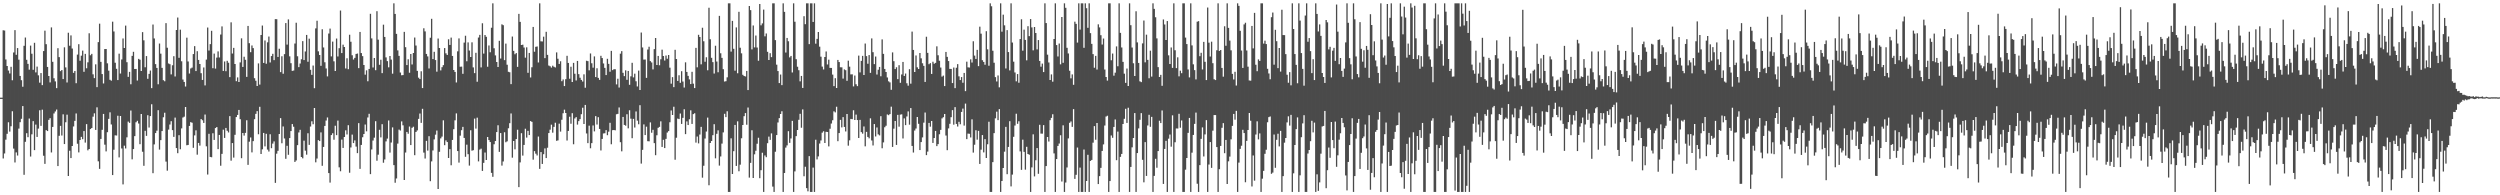 <?xml version="1.0" encoding="UTF-8"?>
<svg xmlns="http://www.w3.org/2000/svg" width="1920" height="150">
  <path d="M0 75.000h1v1.000H0zM1 75.000h1v1.000H1zM2 23.236h1v98.446H2zM3 23.472h1v94.387H3zM4 45.657h1v61.585H4zM5 50.685h1v52.060H5zM6 54.150h1v39.756H6zM7 56.432h1v44.616H7zM8 51.297h1v45.664H8zM9 61.644h1v23.792H9zM10 40.287h1v73.837H10zM11 23.143h1v101.635H11zM12 42.088h1v74.931H12zM13 36.930h1v82.517H13zM14 45.827h1v52.914H14zM15 58.336h1v35.489H15zM16 61.589h1v29.655H16zM17 66.599h1v14.837H17zM18 35.180h1v99.042H18zM19 28.850h1v80.036H19zM20 45.945h1v56.347H20zM21 49.033h1v56.312H21zM22 53.486h1v37.573H22zM23 35.016h1v85.214H23zM24 41.282h1v61.860H24zM25 53.621h1v39.420H25zM26 32.868h1v82.422H26zM27 55.612h1v40.090H27zM28 51.153h1v54.034H28zM29 57.876h1v40.886H29zM30 63.467h1v21.205H30zM31 56.094h1v40.594H31zM32 65.390h1v18.851H32zM33 39.196h1v80.407H33zM34 23.564h1v102.262H34zM35 33.948h1v66.008H35zM36 51.402h1v49.237H36zM37 58.363h1v33.674H37zM38 63.263h1v27.538H38zM39 21.056h1v96.031H39zM40 47.450h1v50.041H40zM41 60.132h1v27.001H41zM42 62.509h1v23.081H42zM43 67.707h1v16.432H43zM44 37.006h1v90.548H44zM45 43.891h1v60.392H45zM46 54.651h1v41.992H46zM47 53.742h1v50.321H47zM48 60.731h1v27.054H48zM49 36.335h1v74.322H49zM50 51.754h1v42.166H50zM51 63.355h1v24.715H51zM52 25.135h1v110.031H52zM53 35.147h1v80.632H53zM54 27.192h1v94.181H54zM55 37.253h1v74.887H55zM56 55.983h1v41.152H56zM57 54.542h1v38.284H57zM58 63.917h1v23.217H58zM59 41.914h1v68.457H59zM60 33.946h1v83.110H60zM61 46.652h1v60.847H61zM62 42.749h1v62.370H62zM63 38.863h1v68.061H63zM64 55.159h1v45.494H64zM65 41.348h1v68.146H65zM66 52.407h1v42.950H66zM67 47.848h1v67.613H67zM68 25.540h1v88.910H68zM69 42.427h1v56.713H69zM70 41.362h1v56.954H70zM71 57.085h1v32.499H71zM72 60.007h1v27.054H72zM73 49.419h1v50.346H73zM74 66.904h1v15.538H74zM75 32.376h1v91.541H75zM76 18.193h1v111.513H76zM77 47.514h1v59.206H77zM78 56.885h1v42.795H78zM79 64.123h1v23.401H79zM80 37.675h1v73.414H80zM81 37.611h1v78.648H81zM82 48.634h1v52.896H82zM83 54.276h1v37.020H83zM84 61.287h1v24.995H84zM85 61.937h1v33.647H85zM86 16.637h1v117.837H86zM87 24.141h1v90.875H87zM88 48.163h1v55.765H88zM89 52.855h1v51.222H89zM90 61.488h1v27.388H90zM91 41.205h1v79.680H91zM92 56.484h1v32.611H92zM93 45.694h1v68.305H93zM94 29.548h1v112.063H94zM95 36.888h1v74.981H95zM96 19.684h1v94.345H96zM97 47.748h1v57.714H97zM98 59.056h1v34.314H98zM99 55.199h1v39.148H99zM100 64.730h1v20.133H100zM101 42.884h1v79.472H101zM102 39.807h1v74.658H102zM103 52.992h1v51.564H103zM104 52.932h1v40.965H104zM105 61.823h1v30.945H105zM106 45.211h1v49.687H106zM107 45.899h1v64.868H107zM108 54.505h1v33.067H108zM109 24.695h1v91.836H109zM110 30.974h1v96.346H110zM111 51.636h1v48.822H111zM112 43.051h1v61.311H112zM113 60.496h1v28.003H113zM114 56.731h1v41.203H114zM115 54.159h1v34.992H115zM116 67.703h1v12.387H116zM117 18.830h1v114.162H117zM118 29.534h1v81.354H118zM119 49.259h1v52.953H119zM120 52.193h1v48.170H120zM121 64.710h1v19.906H121zM122 33.437h1v81.441H122zM123 41.216h1v66.388H123zM124 52.140h1v48.512H124zM125 61.588h1v28.496H125zM126 62.432h1v24.129H126zM127 17.743h1v106.354H127zM128 36.670h1v94.426H128zM129 48.724h1v50.824H129zM130 49.281h1v46.386H130zM131 57.121h1v35.950H131zM132 50.132h1v49.829H132zM133 43.163h1v61.954H133zM134 58.721h1v31.607H134zM135 23.052h1v90.684H135zM136 13.488h1v104.166H136zM137 44.406h1v59.419H137zM138 22.770h1v91.844H138zM139 47.039h1v51.577H139zM140 61.070h1v29.202H140zM141 62.902h1v26.690H141zM142 66.445h1v15.717H142zM143 28.909h1v82.656H143zM144 47.226h1v64.094H144zM145 56.492h1v40.217H145zM146 52.558h1v41.252H146zM147 51.923h1v42.339H147zM148 41.530h1v72.004H148zM149 35.449h1v68.525H149zM150 54.592h1v45.529H150zM151 39.322h1v79.487H151zM152 46.006h1v63.791H152zM153 49.144h1v62.691H153zM154 56.203h1v35.265H154zM155 61.411h1v30.934H155zM156 51.829h1v42.607H156zM157 65.608h1v22.367H157zM158 45.785h1v66.606H158zM159 21.170h1v112.888H159zM160 38.803h1v63.938H160zM161 33.893h1v86.629H161zM162 23.663h1v97.108H162zM163 52.369h1v49.955H163zM164 41.183h1v66.280H164zM165 52.708h1v45.652H165zM166 44.222h1v53.372H166zM167 39.475h1v75.054H167zM168 44.140h1v59.493H168zM169 26.512h1v100.786H169zM170 20.278h1v97.889H170zM171 54.485h1v45.107H171zM172 47.222h1v58.729H172zM173 54.668h1v43.591H173zM174 46.713h1v53.754H174zM175 48.195h1v53.514H175zM176 59.252h1v29.930H176zM177 17.146h1v106.239H177zM178 41.134h1v68.755H178zM179 36.763h1v84.271H179zM180 49.143h1v54.366H180zM181 62.336h1v27.563H181zM182 59.419h1v28.850H182zM183 62.978h1v21.435H183zM184 47.930h1v43.607H184zM185 29.455h1v92.023H185zM186 51.385h1v50.751H186zM187 43.570h1v60.568H187zM188 45.933h1v56.108H188zM189 59.055h1v33.299H189zM190 19.938h1v106.689H190zM191 33.200h1v75.608H191zM192 40.066h1v65.504H192zM193 34.925h1v82.136H193zM194 36.947h1v71.418H194zM195 60.065h1v31.457H195zM196 61.996h1v25.431H196zM197 66.064h1v19.298H197zM198 48.672h1v54.466H198zM199 64.964h1v17.073H199zM200 26.889h1v91.399H200zM201 19.596h1v95.110H201zM202 48.346h1v53.737H202zM203 31.078h1v81.363H203zM204 48.941h1v53.828H204zM205 32.511h1v82.367H205zM206 28.072h1v88.302H206zM207 47.988h1v55.118H207zM208 43.074h1v70.758H208zM209 41.328h1v68.974H209zM210 46.184h1v62.431H210zM211 14.717h1v125.713H211zM212 14.730h1v103.305H212zM213 43.700h1v72.132H213zM214 37.428h1v65.502H214zM215 55.397h1v35.307H215zM216 43.218h1v66.816H216zM217 56.606h1v40.528H217zM218 41.554h1v64.803H218zM219 17.720h1v104.222H219zM220 34.250h1v77.705H220zM221 14.895h1v103.984H221zM222 43.250h1v62.779H222zM223 48.533h1v52.138H223zM224 54.404h1v40.889H224zM225 54.158h1v43.189H225zM226 33.409h1v90.965H226zM227 17.481h1v105.750H227zM228 43.222h1v68.230H228zM229 51.540h1v50.174H229zM230 48.820h1v50.845H230zM231 45.518h1v75.056H231zM232 31.611h1v89.981H232zM233 46.140h1v61.897H233zM234 39.522h1v76.214H234zM235 26.805h1v92.003H235zM236 47.424h1v54.930H236zM237 29.703h1v81.542H237zM238 53.616h1v43.585H238zM239 57.514h1v35.644H239zM240 50.347h1v45.111H240zM241 67.745h1v15.203H241zM242 21.832h1v102.843H242zM243 15.917h1v105.810H243zM244 39.402h1v68.238H244zM245 42.265h1v66.075H245zM246 50.551h1v51.152H246zM247 22.489h1v104.850H247zM248 36.441h1v76.398H248zM249 47.841h1v48.872H249zM250 52.566h1v40.008H250zM251 58.695h1v31.512H251zM252 25.745h1v107.163H252zM253 21.958h1v118.277H253zM254 43.306h1v60.431H254zM255 31.948h1v70.380H255zM256 47.081h1v60.250H256zM257 54.529h1v42.039H257zM258 29.592h1v74.201H258zM259 43.390h1v49.255H259zM260 36.995h1v91.501H260zM261 8.094h1v123.414H261zM262 40.769h1v66.469H262zM263 34.282h1v79.349H263zM264 36.115h1v69.123H264zM265 52.571h1v47.531H265zM266 44.765h1v58.509H266zM267 53.136h1v43.033H267zM268 26.690h1v105.979H268zM269 32.073h1v81.167H269zM270 42.460h1v60.914H270zM271 45.730h1v64.152H271zM272 44.437h1v63.405H272zM273 41.435h1v71.137H273zM274 41.137h1v76.458H274zM275 52.347h1v42.201H275zM276 24.505h1v105.164H276zM277 40.731h1v70.593H277zM278 43.116h1v62.308H278zM279 49.923h1v52.966H279zM280 57.362h1v38.295H280zM281 54.037h1v46.832H281zM282 62.434h1v27.788H282zM283 52.928h1v34.483H283zM284 10.618h1v123.108H284zM285 29.515h1v85.255H285zM286 51.803h1v56.137H286zM287 44.552h1v61.180H287zM288 53.889h1v39.191H288zM289 8.605h1v114.831H289zM290 30.467h1v88.340H290zM291 49.779h1v49.905H291zM292 45.866h1v59.659H292zM293 56.166h1v39.232H293zM294 18.928h1v106.036H294zM295 28.360h1v94.099H295zM296 44.088h1v64.519H296zM297 46.963h1v59.467H297zM298 51.714h1v40.784H298zM299 42.984h1v74.230H299zM300 45.786h1v63.699H300zM301 56.576h1v41.272H301zM302 2.579h1v124.231H302zM303 10.716h1v129.620H303zM304 26.030h1v111.020H304zM305 38.712h1v71.564H305zM306 42.902h1v56.625H306zM307 55.727h1v44.512H307zM308 57.806h1v35.429H308zM309 57.637h1v38.640H309zM310 24.454h1v113.801H310zM311 36.270h1v80.896H311zM312 49.954h1v51.365H312zM313 45.505h1v57.221H313zM314 55.835h1v41.326H314zM315 41.453h1v69.935H315zM316 49.512h1v48.626H316zM317 40.727h1v56.614H317zM318 28.803h1v90.386H318zM319 34.956h1v66.351H319zM320 54.451h1v45.690H320zM321 59.633h1v31.660H321zM322 60.739h1v26.470H322zM323 54.720h1v39.622H323zM324 67.611h1v15.957H324zM325 21.713h1v95.467H325zM326 24.130h1v97.608H326zM327 41.402h1v66.795H327zM328 43.303h1v72.354H328zM329 52.563h1v52.056H329zM330 28.981h1v110.188H330zM331 14.440h1v109.497H331zM332 45.381h1v70.167H332zM333 39.758h1v67.307H333zM334 46.147h1v57.269H334zM335 55.032h1v45.218H335zM336 29.590h1v115.567H336zM337 36.857h1v79.712H337zM338 54.065h1v52.206H338zM339 51.624h1v53.279H339zM340 50.002h1v42.392H340zM341 36.895h1v74.613H341zM342 40.969h1v66.849H342zM343 42.198h1v66.929H343zM344 30.144h1v91.216H344zM345 34.533h1v80.008H345zM346 28.896h1v98.038H346zM347 42.961h1v64.528H347zM348 53.761h1v45.460H348zM349 55.236h1v37.178H349zM350 63.341h1v23.763H350zM351 39.417h1v76.578H351zM352 29.499h1v95.390H352zM353 51.231h1v52.966H353zM354 51.146h1v48.824H354zM355 56.691h1v40.732H355zM356 32.701h1v73.232H356zM357 27.429h1v92.996H357zM358 47.042h1v64.066H358zM359 32.575h1v85.850H359zM360 38.823h1v88.353H360zM361 43.797h1v56.264H361zM362 32.496h1v83.211H362zM363 51.762h1v63.599H363zM364 56.168h1v34.916H364zM365 40.542h1v58.223H365zM366 62.793h1v27.584H366zM367 28.818h1v95.137H367zM368 26.777h1v88.139H368zM369 51.784h1v62.406H369zM370 17.853h1v113.422H370zM371 41.166h1v83.901H371zM372 26.859h1v90.302H372zM373 28.255h1v94.623H373zM374 51.263h1v53.973H374zM375 34.910h1v72.651H375zM376 40.144h1v68.970H376zM377 21.303h1v111.481H377zM378 2.579h1v133.223H378zM379 37.087h1v73.705H379zM380 42.546h1v65.745H380zM381 47.640h1v53.802H381zM382 51.479h1v44.713H382zM383 31.334h1v85.300H383zM384 44.958h1v57.253H384zM385 18.675h1v108.489H385zM386 19.347h1v104.672H386zM387 46.166h1v55.398H387zM388 33.465h1v75.790H388zM389 49.732h1v58.827H389zM390 55.121h1v43.394H390zM391 55.489h1v39.113H391zM392 64.605h1v22.551H392zM393 28.062h1v93.017H393zM394 39.087h1v69.186H394zM395 41.693h1v73.013H395zM396 40.772h1v66.020H396zM397 51.374h1v48.281H397zM398 10.659h1v133.056H398zM399 16.770h1v107.931H399zM400 34.549h1v67.742H400zM401 34.328h1v85.151H401zM402 36.519h1v74.798H402zM403 44.285h1v54.604H403zM404 36.375h1v69.310H404zM405 55.929h1v44.581H405zM406 40.674h1v63.039H406zM407 59.471h1v33.532H407zM408 51.639h1v41.959H408zM409 20.694h1v101.916H409zM410 39.753h1v76.332H410zM411 35.930h1v82.080H411zM412 35.669h1v83.753H412zM413 47.976h1v56.873H413zM414 2.579h1v127.102H414zM415 31.767h1v85.004H415zM416 31.854h1v94.069H416zM417 28.162h1v90.250H417zM418 44.644h1v69.347H418zM419 24.406h1v96.987H419zM420 42.135h1v71.330H420zM421 50.337h1v51.865H421zM422 50.916h1v48.676H422zM423 51.935h1v43.816H423zM424 50.453h1v51.423H424zM425 51.293h1v46.147H425zM426 51.818h1v42.435H426zM427 40.224h1v67.930H427zM428 45.131h1v62.690H428zM429 49.076h1v45.897H429zM430 47.069h1v54.017H430zM431 62.385h1v29.561H431zM432 61.041h1v25.923H432zM433 66.119h1v18.130H433zM434 60.849h1v25.932H434zM435 42.855h1v65.053H435zM436 48.310h1v52.232H436zM437 60.490h1v29.185H437zM438 51.234h1v43.815H438zM439 62.980h1v23.950H439zM440 48.284h1v62.500H440zM441 56.630h1v34.376H441zM442 61.810h1v28.172H442zM443 46.822h1v48.851H443zM444 56.948h1v36.075H444zM445 59.678h1v31.792H445zM446 61.409h1v26.278H446zM447 62.595h1v20.136H447zM448 57.081h1v38.153H448zM449 67.382h1v13.196H449zM450 46.634h1v55.881H450zM451 46.963h1v62.944H451zM452 54.029h1v42.505H452zM453 41.077h1v72.810H453zM454 48.569h1v61.366H454zM455 51.993h1v44.353H455zM456 43.318h1v57.607H456zM457 59.163h1v30.041H457zM458 52.446h1v43.213H458zM459 59.810h1v30.193H459zM460 61.358h1v37.639H460zM461 42.851h1v72.712H461zM462 44.619h1v62.077H462zM463 48.736h1v53.779H463zM464 52.105h1v50.258H464zM465 57.652h1v42.315H465zM466 45.141h1v58.675H466zM467 49.068h1v52.029H467zM468 55.073h1v39.230H468zM469 39.072h1v71.744H469zM470 53.860h1v46.157H470zM471 53.123h1v46.719H471zM472 53.211h1v46.860H472zM473 64.829h1v22.927H473zM474 60.473h1v26.955H474zM475 67.243h1v15.312H475zM476 41.230h1v67.991H476zM477 39.278h1v76.968H477zM478 55.931h1v33.885H478zM479 58.494h1v37.456H479zM480 54.036h1v42.452H480zM481 61.267h1v26.514H481zM482 54.488h1v44.089H482zM483 65.106h1v19.574H483zM484 58.619h1v32.526H484zM485 48.226h1v57.900H485zM486 59.452h1v31.863H486zM487 56.594h1v41.356H487zM488 62.405h1v23.184H488zM489 66.394h1v26.299H489zM490 54.245h1v41.169H490zM491 69.138h1v11.634H491zM492 24.991h1v100.672H492zM493 36.445h1v78.628H493zM494 45.797h1v49.733H494zM495 45.710h1v58.024H495zM496 59.786h1v37.497H496zM497 38.068h1v70.384H497zM498 35.889h1v72.670H498zM499 46.927h1v47.072H499zM500 47.993h1v53.936H500zM501 53.322h1v46.360H501zM502 37.734h1v72.176H502zM503 29.192h1v89.999H503zM504 49.924h1v53.963H504zM505 42.944h1v55.214H505zM506 50.132h1v47.283H506zM507 45.499h1v47.679H507zM508 38.123h1v74.740H508zM509 43.013h1v64.370H509zM510 46.493h1v67.221H510zM511 42.649h1v64.021H511zM512 45.093h1v56.710H512zM513 42.247h1v58.488H513zM514 51.944h1v41.933H514zM515 64.279h1v20.583H515zM516 59.223h1v29.073H516zM517 66.896h1v15.090H517zM518 38.261h1v84.424H518zM519 45.296h1v60.477H519zM520 62.145h1v28.949H520zM521 57.824h1v33.626H521zM522 63.571h1v23.635H522zM523 54.663h1v40.507H523zM524 62.624h1v27.915H524zM525 67.228h1v16.671H525zM526 47.879h1v55.116H526zM527 55.270h1v37.965H527zM528 58.268h1v37.757H528zM529 60.993h1v30.583H529zM530 64.574h1v20.145H530zM531 55.143h1v40.029H531zM532 64.265h1v23.384H532zM533 67.623h1v19.357H533zM534 36.757h1v72.749H534zM535 51.733h1v53.147H535zM536 26.749h1v83.378H536zM537 28.394h1v74.918H537zM538 49.417h1v47.999H538zM539 21.313h1v115.132H539zM540 31.668h1v95.636H540zM541 47.405h1v58.989H541zM542 43.997h1v57.018H542zM543 53.948h1v36.388H543zM544 5.915h1v136.368H544zM545 30.134h1v79.688H545zM546 44.396h1v63.901H546zM547 47.729h1v56.084H547zM548 56.495h1v38.907H548zM549 35.125h1v86.472H549zM550 47.262h1v55.485H550zM551 55.523h1v44.553H551zM552 12.179h1v114.995H552zM553 40.915h1v79.264H553zM554 44.422h1v65.849H554zM555 53.143h1v48.537H555zM556 62.604h1v24.804H556zM557 62.379h1v27.556H557zM558 59.383h1v26.056H558zM559 2.579h1v144.842H559zM560 2.579h1v144.842H560zM561 39.611h1v66.627H561zM562 16.041h1v117.580H562zM563 37.470h1v78.668H563zM564 54.281h1v41.661H564zM565 21.031h1v106.430H565zM566 56.256h1v36.909H566zM567 9.058h1v122.456H567zM568 36.642h1v89.840H568zM569 40.968h1v65.196H569zM570 57.424h1v38.573H570zM571 58.362h1v30.856H571zM572 58.726h1v28.086H572zM573 54.473h1v41.304H573zM574 69.175h1v13.397H574zM575 4.587h1v131.803H575zM576 7.803h1v117.275H576zM577 37.921h1v62.134H577zM578 19.542h1v117.162H578zM579 36.377h1v82.154H579zM580 27.282h1v88.506H580zM581 36.519h1v73.887H581zM582 46.639h1v59.125H582zM583 3.087h1v133.770H583zM584 19.462h1v111.261H584zM585 17.945h1v99.332H585zM586 7.373h1v140.048H586zM587 27.919h1v91.465H587zM588 25.714h1v95.017H588zM589 39.793h1v70.172H589zM590 46.104h1v58.810H590zM591 40.834h1v66.589H591zM592 43.862h1v58.604H592zM593 2.579h1v140.716H593zM594 2.579h1v144.842H594zM595 30.814h1v85.721H595zM596 49.657h1v54.073H596zM597 54.598h1v39.464H597zM598 63.798h1v26.930H598zM599 57.266h1v30.263H599zM600 65.366h1v20.089H600zM601 2.579h1v144.842H601zM602 9.091h1v123.775H602zM603 40.369h1v72.995H603zM604 29.124h1v82.545H604zM605 31.688h1v69.050H605zM606 44.083h1v65.653H606zM607 42.950h1v63.373H607zM608 55.628h1v37.175H608zM609 2.579h1v144.842H609zM610 16.675h1v114.964H610zM611 45.447h1v59.121H611zM612 51.262h1v48.591H612zM613 53.915h1v38.094H613zM614 62.474h1v24.930H614zM615 58.334h1v39.765H615zM616 67.553h1v16.488H616zM617 12.439h1v122.952H617zM618 18.608h1v109.434H618zM619 2.579h1v141.890H619zM620 2.579h1v144.388H620zM621 33.906h1v86.001H621zM622 2.579h1v144.842H622zM623 2.579h1v144.842H623zM624 16.869h1v111.844H624zM625 2.579h1v144.842H625zM626 33.550h1v73.776H626zM627 29.834h1v92.574H627zM628 24.597h1v95.511H628zM629 35.849h1v74.400H629zM630 43.532h1v64.358H630zM631 51.138h1v50.756H631zM632 53.349h1v47.442H632zM633 43.758h1v66.052H633zM634 39.533h1v61.692H634zM635 49.512h1v51.875H635zM636 45.839h1v66.602H636zM637 52.147h1v46.727H637zM638 52.171h1v42.708H638zM639 57.282h1v35.092H639zM640 66.133h1v19.355H640zM641 60.062h1v26.241H641zM642 67.561h1v14.428H642zM643 46.041h1v62.397H643zM644 47.649h1v54.551H644zM645 51.648h1v40.432H645zM646 51.725h1v46.111H646zM647 60.381h1v29.589H647zM648 53.320h1v44.184H648zM649 53.905h1v47.043H649zM650 62.075h1v25.454H650zM651 46.577h1v65.296H651zM652 51.216h1v56.561H652zM653 57.128h1v34.215H653zM654 57.069h1v34.452H654zM655 66.356h1v18.337H655zM656 57.986h1v34.198H656zM657 64.723h1v23.268H657zM658 66.126h1v26.065H658zM659 42.719h1v63.283H659zM660 55.615h1v36.461H660zM661 46.744h1v54.730H661zM662 42.916h1v59.716H662zM663 57.597h1v39.539H663zM664 33.432h1v78.950H664zM665 43.093h1v58.170H665zM666 48.959h1v56.193H666zM667 42.309h1v63.941H667zM668 55.953h1v34.909H668zM669 29.502h1v78.395H669zM670 40.089h1v71.619H670zM671 49.233h1v46.045H671zM672 43.409h1v61.420H672zM673 57.251h1v40.644H673zM674 53.533h1v49.665H674zM675 51.409h1v52.603H675zM676 58.576h1v30.666H676zM677 30.237h1v83.607H677zM678 41.369h1v67.974H678zM679 52.916h1v44.808H679zM680 55.287h1v41.301H680zM681 59.495h1v28.426H681zM682 62.448h1v26.002H682zM683 63.301h1v24.297H683zM684 68.960h1v12.946H684zM685 40.232h1v72.632H685zM686 47.006h1v51.788H686zM687 53.066h1v39.877H687zM688 51.679h1v59.631H688zM689 60.791h1v27.409H689zM690 50.073h1v47.215H690zM691 63.575h1v24.420H691zM692 57.184h1v30.639H692zM693 47.557h1v58.776H693zM694 58.295h1v32.612H694zM695 56.473h1v39.643H695zM696 63.973h1v25.492H696zM697 65.771h1v19.783H697zM698 53.169h1v42.599H698zM699 64.258h1v18.758H699zM700 24.295h1v87.775H700zM701 38.339h1v78.799H701zM702 55.296h1v44.941H702zM703 42.622h1v56.069H703zM704 51.695h1v38.144H704zM705 53.004h1v42.058H705zM706 40.692h1v74.565H706zM707 44.787h1v64.340H707zM708 48.601h1v56.940H708zM709 50.599h1v43.603H709zM710 62.943h1v23.494H710zM711 28.228h1v90.936H711zM712 40.583h1v75.860H712zM713 49.311h1v45.121H713zM714 48.476h1v48.799H714zM715 56.795h1v36.156H715zM716 47.426h1v62.336H716zM717 48.938h1v57.071H717zM718 48.273h1v52.275H718zM719 35.593h1v76.630H719zM720 42.464h1v68.207H720zM721 46.619h1v56.511H721zM722 51.875h1v47.882H722zM723 58.844h1v32.088H723zM724 58.045h1v31.988H724zM725 66.099h1v21.442H725zM726 39.867h1v64.225H726zM727 43.678h1v71.658H727zM728 46.914h1v51.683H728zM729 52.907h1v42.160H729zM730 52.923h1v37.100H730zM731 63.795h1v20.777H731zM732 51.845h1v43.913H732zM733 67.675h1v14.604H733zM734 51.995h1v43.198H734zM735 49.243h1v47.921H735zM736 58.609h1v34.919H736zM737 61.486h1v33.934H737zM738 59.196h1v26.758H738zM739 63.526h1v19.890H739zM740 56.015h1v40.471H740zM741 70.013h1v9.529H741zM742 47.350h1v59.480H742zM743 51.693h1v50.925H743zM744 51.877h1v50.870H744zM745 45.582h1v59.996H745zM746 48.034h1v43.631H746zM747 31.691h1v85.512H747zM748 42.717h1v68.427H748zM749 45.243h1v54.809H749zM750 38.321h1v68.947H750zM751 50.783h1v49.734H751zM752 20.500h1v105.418H752zM753 25.875h1v89.087H753zM754 46.240h1v57.471H754zM755 47.555h1v69.465H755zM756 49.733h1v57.145H756zM757 23.958h1v97.378H757zM758 37.874h1v72.911H758zM759 50.481h1v42.996H759zM760 2.579h1v144.842H760zM761 4.791h1v142.629H761zM762 38.973h1v85.563H762zM763 48.205h1v54.038H763zM764 59.213h1v31.644H764zM765 62.581h1v23.200H765zM766 57.941h1v34.339H766zM767 67.080h1v16.734H767zM768 2.579h1v144.842H768zM769 24.328h1v114.658H769zM770 11.241h1v117.803H770zM771 19.473h1v96.993H771zM772 52.585h1v44.849H772zM773 23.137h1v110.672H773zM774 39.978h1v72.845H774zM775 54.083h1v39.014H775zM776 2.579h1v140.550H776zM777 32.670h1v101.444H777zM778 47.343h1v57.740H778zM779 55.635h1v40.787H779zM780 62.454h1v24.873H780zM781 56.858h1v38.204H781zM782 63.560h1v29.597H782zM783 29.999h1v86.288H783zM784 14.780h1v115.665H784zM785 38.909h1v68.331H785zM786 22.784h1v93.871H786zM787 30.677h1v99.614H787zM788 46.315h1v66.446H788zM789 20.104h1v98.148H789zM790 27.762h1v91.090H790zM791 14.639h1v132.782H791zM792 21.022h1v107.520H792zM793 38.660h1v64.493H793zM794 20.756h1v114.735H794zM795 25.341h1v97.745H795zM796 37.940h1v75.778H796zM797 30.791h1v102.699H797zM798 46.782h1v49.042H798zM799 51.177h1v51.424H799zM800 48.845h1v53.797H800zM801 55.353h1v40.759H801zM802 2.579h1v144.842H802zM803 17.711h1v109.819H803zM804 41.974h1v63.218H804zM805 47.959h1v60.754H805zM806 61.428h1v30.906H806zM807 57.125h1v33.420H807zM808 62.732h1v25.010H808zM809 29.930h1v87.880H809zM810 2.579h1v144.842H810zM811 34.589h1v87.588H811zM812 43.360h1v68.705H812zM813 33.450h1v76.785H813zM814 49.427h1v54.438H814zM815 13.053h1v126.346H815zM816 48.240h1v48.019H816zM817 2.579h1v144.842H817zM818 5.996h1v134.169H818zM819 36.729h1v91.862H819zM820 41.059h1v65.257H820zM821 54.328h1v39.971H821zM822 60.144h1v33.119H822zM823 57.120h1v40.314H823zM824 65.109h1v18.685H824zM825 16.636h1v120.745H825zM826 18.347h1v115.890H826zM827 32.727h1v80.584H827zM828 2.579h1v144.842H828zM829 22.720h1v106.019H829zM830 2.579h1v144.842H830zM831 2.579h1v144.842H831zM832 36.729h1v78.119H832zM833 2.579h1v144.842H833zM834 6.300h1v132.694H834zM835 21.366h1v97.519H835zM836 2.579h1v144.842H836zM837 25.457h1v98.140H837zM838 33.712h1v89.132H838zM839 41.573h1v67.974H839zM840 52.037h1v44.832H840zM841 42.913h1v64.396H841zM842 53.390h1v41.080H842zM843 18.670h1v122.700H843zM844 21.055h1v114.219H844zM845 27.025h1v101.884H845zM846 34.181h1v81.750H846zM847 29.615h1v81.279H847zM848 53.416h1v43.010H848zM849 59.138h1v30.344H849zM850 61.883h1v27.006H850zM851 2.579h1v144.842H851zM852 2.579h1v136.464H852zM853 46.259h1v57.786H853zM854 41.127h1v64.714H854zM855 58.122h1v39.354H855zM856 55.792h1v35.942H856zM857 35.623h1v87.389H857zM858 50.900h1v50.187H858zM859 2.579h1v144.842H859zM860 25.237h1v95.241H860zM861 36.438h1v81.779H861zM862 47.504h1v47.746H862zM863 56.573h1v34.646H863zM864 63.618h1v19.955H864zM865 52.624h1v41.804H865zM866 66.071h1v16.690H866zM867 2.579h1v144.842H867zM868 19.366h1v108.860H868zM869 36.479h1v76.672H869zM870 48.574h1v57.413H870zM871 58.355h1v28.504H871zM872 8.674h1v138.747H872zM873 32.551h1v85.012H873zM874 48.313h1v50.320H874zM875 62.481h1v29.527H875zM876 63.097h1v23.790H876zM877 33.346h1v89.401H877zM878 15.748h1v124.307H878zM879 47.853h1v61.305H879zM880 26.625h1v108.497H880zM881 45.959h1v50.414H881zM882 60.117h1v28.055H882zM883 38.925h1v58.474H883zM884 58.824h1v30.936H884zM885 2.579h1v144.842H885zM886 6.792h1v128.265H886zM887 13.246h1v108.712H887zM888 29.483h1v99.332H888zM889 51.539h1v64.500H889zM890 59.157h1v33.589H890zM891 57.494h1v37.005H891zM892 65.895h1v18.958H892zM893 14.961h1v126.298H893zM894 18.796h1v95.577H894zM895 30.739h1v77.438H895zM896 16.191h1v131.230H896zM897 42.493h1v63.980H897zM898 49.157h1v54.149H898zM899 36.449h1v76.197H899zM900 52.114h1v36.438H900zM901 2.579h1v144.842H901zM902 38.629h1v70.611H902zM903 52.320h1v46.323H903zM904 44.028h1v54.674H904zM905 58.629h1v28.785H905zM906 54.294h1v43.815H906zM907 56.210h1v36.282H907zM908 2.579h1v144.842H908zM909 2.579h1v144.842H909zM910 28.863h1v101.424H910zM911 33.831h1v87.518H911zM912 53.338h1v48.687H912zM913 59.418h1v31.142H913zM914 2.579h1v144.842H914zM915 34.865h1v82.380H915zM916 49.387h1v54.224H916zM917 53.853h1v41.256H917zM918 60.993h1v25.469H918zM919 16.636h1v124.485H919zM920 16.243h1v131.177H920zM921 43.160h1v83.650H921zM922 40.550h1v66.079H922zM923 53.325h1v44.531H923zM924 32.163h1v88.009H924zM925 47.463h1v55.770H925zM926 61.500h1v30.765H926zM927 5.767h1v141.654H927zM928 32.750h1v93.624H928zM929 43.417h1v65.695H929zM930 32.000h1v96.909H930zM931 48.512h1v51.824H931zM932 60.885h1v27.509H932zM933 61.475h1v26.893H933zM934 38.587h1v74.365H934zM935 2.579h1v144.842H935zM936 39.099h1v90.862H936zM937 38.393h1v73.678H937zM938 52.185h1v45.945H938zM939 58.858h1v35.716H939zM940 20.194h1v97.474H940zM941 35.133h1v72.350H941zM942 2.579h1v138.712H942zM943 21.415h1v102.504H943zM944 31.176h1v89.118H944zM945 38.630h1v68.399H945zM946 56.733h1v39.935H946zM947 61.042h1v26.456H947zM948 55.118h1v36.781H948zM949 65.703h1v19.456H949zM950 2.579h1v144.842H950zM951 4.522h1v120.337H951zM952 23.664h1v90.666H952zM953 38.808h1v73.121H953zM954 52.180h1v47.531H954zM955 18.733h1v83.479H955zM956 17.464h1v122.512H956zM957 38.781h1v69.390H957zM958 51.193h1v48.659H958zM959 61.822h1v24.973H959zM960 61.969h1v30.733H960zM961 19.939h1v123.262H961zM962 37.159h1v82.240H962zM963 9.870h1v128.908H963zM964 49.697h1v53.611H964zM965 54.701h1v38.481H965zM966 45.641h1v61.431H966zM967 46.804h1v55.649H967zM968 2.579h1v144.842H968zM969 2.579h1v134.637H969zM970 33.486h1v97.741H970zM971 31.239h1v86.893H971zM972 33.866h1v81.123H972zM973 52.825h1v41.058H973zM974 56.443h1v33.509H974zM975 60.853h1v28.602H975zM976 13.185h1v120.284H976zM977 9.647h1v122.916H977zM978 49.654h1v53.675H978zM979 22.893h1v105.953H979zM980 31.654h1v75.704H980zM981 52.320h1v50.388H981zM982 36.886h1v75.525H982zM983 54.971h1v45.523H983zM984 7.468h1v139.953H984zM985 26.936h1v108.347H985zM986 26.979h1v82.565H986zM987 41.562h1v64.402H987zM988 57.387h1v36.636H988zM989 63.564h1v25.798H989zM990 55.393h1v41.061H990zM991 65.544h1v22.688H991zM992 2.579h1v144.842H992zM993 22.292h1v110.838H993zM994 41.510h1v69.863H994zM995 49.798h1v49.394H995zM996 63.951h1v26.209H996zM997 2.579h1v144.842H997zM998 15.797h1v118.868H998zM999 40.780h1v64.586H999zM1000 52.897h1v41.862H1000zM1001 65.810h1v22.682H1001zM1002 11.912h1v135.509H1002zM1003 2.579h1v144.842H1003zM1004 32.059h1v85.875H1004zM1005 29.239h1v85.955H1005zM1006 39.285h1v69.172H1006zM1007 56.180h1v36.618H1007zM1008 45.445h1v56.219H1008zM1009 61.506h1v32.635H1009zM1010 2.579h1v144.842H1010zM1011 10.721h1v123.158H1011zM1012 24.145h1v122.442H1012zM1013 18.761h1v121.317H1013zM1014 27.554h1v90.479H1014zM1015 56.048h1v41.082H1015zM1016 59.161h1v37.543H1016zM1017 63.697h1v21.506H1017zM1018 15.353h1v129.174H1018zM1019 17.158h1v113.536H1019zM1020 37.922h1v75.372H1020zM1021 35.967h1v85.214H1021zM1022 59.434h1v34.262H1022zM1023 38.889h1v68.662H1023zM1024 36.749h1v77.071H1024zM1025 46.764h1v46.607H1025zM1026 3.494h1v124.598H1026zM1027 24.339h1v94.981H1027zM1028 49.325h1v57.947H1028zM1029 44.547h1v57.797H1029zM1030 54.492h1v36.128H1030zM1031 59.020h1v35.397H1031zM1032 52.694h1v45.035H1032zM1033 32.587h1v102.164H1033zM1034 2.579h1v143.642H1034zM1035 17.520h1v106.865H1035zM1036 44.641h1v66.758H1036zM1037 49.387h1v53.550H1037zM1038 60.873h1v29.963H1038zM1039 2.579h1v144.842H1039zM1040 14.808h1v120.401H1040zM1041 43.351h1v63.100H1041zM1042 56.864h1v37.477H1042zM1043 59.408h1v31.950H1043zM1044 16.980h1v112.783H1044zM1045 37.496h1v79.849H1045zM1046 47.343h1v58.818H1046zM1047 38.579h1v66.238H1047zM1048 52.004h1v43.625H1048zM1049 35.264h1v78.696H1049zM1050 38.225h1v92.288H1050zM1051 59.739h1v28.715H1051zM1052 10.902h1v134.809H1052zM1053 19.198h1v113.591H1053zM1054 42.400h1v79.052H1054zM1055 31.760h1v104.395H1055zM1056 46.459h1v54.769H1056zM1057 51.013h1v48.802H1057zM1058 56.010h1v35.868H1058zM1059 63.924h1v22.074H1059zM1060 2.579h1v144.842H1060zM1061 30.437h1v95.107H1061zM1062 44.191h1v67.606H1062zM1063 42.659h1v60.398H1063zM1064 49.733h1v44.392H1064zM1065 3.080h1v144.341H1065zM1066 27.944h1v88.752H1066zM1067 13.685h1v113.815H1067zM1068 2.579h1v124.643H1068zM1069 31.548h1v83.643H1069zM1070 36.327h1v70.306H1070zM1071 43.003h1v58.268H1071zM1072 55.366h1v40.993H1072zM1073 50.427h1v45.561H1073zM1074 63.306h1v23.126H1074zM1075 2.579h1v130.261H1075zM1076 12.709h1v123.421H1076zM1077 26.392h1v98.123H1077zM1078 5.126h1v139.816H1078zM1079 13.474h1v110.023H1079zM1080 44.242h1v66.272H1080zM1081 33.473h1v100.159H1081zM1082 42.126h1v63.462H1082zM1083 2.579h1v144.842H1083zM1084 5.777h1v119.653H1084zM1085 45.289h1v56.339H1085zM1086 4.438h1v129.381H1086zM1087 29.434h1v94.041H1087zM1088 45.457h1v58.999H1088zM1089 42.422h1v72.692H1089zM1090 52.810h1v47.097H1090zM1091 43.103h1v62.769H1091zM1092 51.179h1v43.214H1092zM1093 2.579h1v144.842H1093zM1094 2.579h1v144.842H1094zM1095 22.429h1v92.026H1095zM1096 34.310h1v90.842H1096zM1097 43.353h1v69.605H1097zM1098 45.648h1v56.895H1098zM1099 51.301h1v41.348H1099zM1100 63.197h1v27.640H1100zM1101 14.138h1v133.283H1101zM1102 2.579h1v144.842H1102zM1103 37.200h1v73.990H1103zM1104 11.104h1v120.289H1104zM1105 35.368h1v78.342H1105zM1106 31.198h1v80.310H1106zM1107 33.896h1v90.271H1107zM1108 50.422h1v54.041H1108zM1109 2.579h1v144.842H1109zM1110 8.986h1v138.435H1110zM1111 19.407h1v110.635H1111zM1112 45.311h1v59.967H1112zM1113 54.529h1v43.662H1113zM1114 52.857h1v35.887H1114zM1115 58.897h1v35.132H1115zM1116 58.741h1v34.222H1116zM1117 2.579h1v143.826H1117zM1118 2.579h1v118.414H1118zM1119 2.579h1v144.842H1119zM1120 2.579h1v144.842H1120zM1121 20.335h1v97.928H1121zM1122 2.579h1v144.842H1122zM1123 10.494h1v136.927H1123zM1124 19.542h1v92.374H1124zM1125 2.579h1v144.842H1125zM1126 16.174h1v126.539H1126zM1127 25.292h1v89.758H1127zM1128 8.309h1v139.112H1128zM1129 31.305h1v93.609H1129zM1130 49.626h1v59.086H1130zM1131 53.943h1v41.105H1131zM1132 56.634h1v32.954H1132zM1133 38.915h1v62.746H1133zM1134 63.581h1v23.095H1134zM1135 56.534h1v39.122H1135zM1136 48.054h1v57.009H1136zM1137 59.192h1v33.491H1137zM1138 29.023h1v82.238H1138zM1139 43.547h1v58.127H1139zM1140 60.750h1v26.909H1140zM1141 61.959h1v26.953H1141zM1142 66.543h1v17.721H1142zM1143 44.450h1v70.224H1143zM1144 45.988h1v62.600H1144zM1145 59.435h1v28.395H1145zM1146 67.891h1v14.614H1146zM1147 68.765h1v12.570H1147zM1148 42.326h1v66.049H1148zM1149 30.959h1v90.950H1149zM1150 44.891h1v47.489H1150zM1151 62.379h1v25.201H1151zM1152 65.273h1v22.991H1152zM1153 64.598h1v18.171H1153zM1154 48.924h1v59.088H1154zM1155 61.093h1v30.446H1155zM1156 57.746h1v32.562H1156zM1157 57.252h1v33.952H1157zM1158 70.318h1v9.627H1158zM1159 28.235h1v95.049H1159zM1160 38.811h1v64.216H1160zM1161 59.476h1v28.481H1161zM1162 60.247h1v29.849H1162zM1163 66.307h1v16.897H1163zM1164 39.265h1v70.498H1164zM1165 43.952h1v60.568H1165zM1166 57.828h1v32.940H1166zM1167 65.494h1v18.677H1167zM1168 68.469h1v13.149H1168zM1169 7.513h1v109.964H1169zM1170 35.748h1v83.760H1170zM1171 52.091h1v38.969H1171zM1172 60.207h1v31.652H1172zM1173 62.269h1v32.144H1173zM1174 62.098h1v26.475H1174zM1175 56.437h1v38.159H1175zM1176 67.154h1v14.768H1176zM1177 54.321h1v41.965H1177zM1178 53.440h1v44.099H1178zM1179 63.550h1v23.262H1179zM1180 33.573h1v82.003H1180zM1181 49.064h1v47.668H1181zM1182 60.191h1v40.159H1182zM1183 44.839h1v52.455H1183zM1184 63.840h1v21.640H1184zM1185 42.171h1v75.054H1185zM1186 54.454h1v41.315H1186zM1187 63.467h1v22.345H1187zM1188 65.097h1v21.011H1188zM1189 69.535h1v11.329H1189zM1190 43.298h1v59.086H1190zM1191 45.624h1v58.834H1191zM1192 58.694h1v31.343H1192zM1193 66.914h1v16.722H1193zM1194 69.885h1v9.009H1194zM1195 61.842h1v26.404H1195zM1196 61.208h1v28.813H1196zM1197 66.449h1v15.486H1197zM1198 59.385h1v33.092H1198zM1199 69.406h1v12.967H1199zM1200 54.314h1v40.800H1200zM1201 35.249h1v80.607H1201zM1202 46.024h1v52.684H1202zM1203 53.463h1v45.669H1203zM1204 56.678h1v37.108H1204zM1205 63.523h1v24.632H1205zM1206 43.691h1v60.152H1206zM1207 63.771h1v31.804H1207zM1208 60.699h1v27.765H1208zM1209 53.740h1v38.834H1209zM1210 60.406h1v24.900H1210zM1211 30.570h1v85.455H1211zM1212 33.350h1v70.336H1212zM1213 60.257h1v37.030H1213zM1214 58.694h1v35.934H1214zM1215 59.206h1v31.047H1215zM1216 45.430h1v63.941H1216zM1217 52.032h1v43.541H1217zM1218 66.067h1v17.784H1218zM1219 58.111h1v33.927H1219zM1220 64.234h1v22.964H1220zM1221 52.570h1v45.654H1221zM1222 39.504h1v82.480H1222zM1223 55.509h1v39.238H1223zM1224 61.067h1v25.593H1224zM1225 68.795h1v14.420H1225zM1226 67.072h1v15.208H1226zM1227 39.539h1v75.392H1227zM1228 57.828h1v37.757H1228zM1229 62.394h1v24.404H1229zM1230 60.662h1v30.959H1230zM1231 66.383h1v20.539H1231zM1232 38.755h1v73.101H1232zM1233 50.937h1v43.730H1233zM1234 65.343h1v20.008H1234zM1235 58.427h1v29.834H1235zM1236 66.940h1v17.058H1236zM1237 54.369h1v43.420H1237zM1238 68.266h1v13.953H1238zM1239 70.716h1v9.759H1239zM1240 55.175h1v39.773H1240zM1241 70.986h1v7.718H1241zM1242 34.507h1v80.620H1242zM1243 38.881h1v80.936H1243zM1244 53.871h1v39.992H1244zM1245 56.884h1v34.175H1245zM1246 58.944h1v32.173H1246zM1247 45.957h1v60.232H1247zM1248 39.099h1v69.954H1248zM1249 54.411h1v44.625H1249zM1250 59.902h1v29.117H1250zM1251 57.786h1v36.006H1251zM1252 62.504h1v25.509H1252zM1253 20.980h1v102.965H1253zM1254 40.117h1v71.607H1254zM1255 48.128h1v52.555H1255zM1256 50.265h1v45.064H1256zM1257 56.639h1v33.448H1257zM1258 42.258h1v65.511H1258zM1259 58.250h1v35.566H1259zM1260 45.987h1v60.005H1260zM1261 33.908h1v96.899H1261zM1262 31.969h1v80.263H1262zM1263 36.379h1v90.551H1263zM1264 39.751h1v72.872H1264zM1265 55.389h1v43.332H1265zM1266 54.778h1v43.448H1266zM1267 54.356h1v45.363H1267zM1268 33.653h1v81.933H1268zM1269 34.223h1v83.643H1269zM1270 44.931h1v57.349H1270zM1271 45.038h1v55.265H1271zM1272 49.924h1v48.671H1272zM1273 30.685h1v101.189H1273zM1274 30.250h1v92.284H1274zM1275 41.490h1v54.040H1275zM1276 34.702h1v79.806H1276zM1277 36.329h1v70.659H1277zM1278 51.279h1v47.184H1278zM1279 40.132h1v56.429H1279zM1280 63.081h1v24.390H1280zM1281 63.056h1v26.789H1281zM1282 58.760h1v33.954H1282zM1283 67.928h1v12.323H1283zM1284 20.449h1v112.919H1284zM1285 30.224h1v93.113H1285zM1286 41.982h1v65.434H1286zM1287 46.423h1v63.568H1287zM1288 49.804h1v41.138H1288zM1289 28.482h1v90.126H1289zM1290 44.413h1v55.034H1290zM1291 50.342h1v42.231H1291zM1292 54.493h1v38.856H1292zM1293 56.239h1v35.764H1293zM1294 33.720h1v76.623H1294zM1295 30.113h1v95.701H1295zM1296 50.210h1v52.961H1296zM1297 46.286h1v65.589H1297zM1298 47.936h1v55.031H1298zM1299 56.305h1v61.211H1299zM1300 44.579h1v59.453H1300zM1301 50.381h1v44.827H1301zM1302 31.711h1v98.956H1302zM1303 16.410h1v94.930H1303zM1304 40.385h1v74.093H1304zM1305 26.904h1v94.923H1305zM1306 37.914h1v64.421H1306zM1307 53.704h1v40.910H1307zM1308 53.993h1v46.681H1308zM1309 56.571h1v33.304H1309zM1310 31.199h1v88.743H1310zM1311 27.658h1v83.301H1311zM1312 47.726h1v54.341H1312zM1313 34.053h1v77.257H1313zM1314 46.521h1v57.825H1314zM1315 36.195h1v70.470H1315zM1316 40.126h1v65.667H1316zM1317 53.857h1v38.965H1317zM1318 32.540h1v88.132H1318zM1319 45.580h1v72.702H1319zM1320 49.746h1v50.101H1320zM1321 40.010h1v60.423H1321zM1322 59.828h1v28.890H1322zM1323 54.080h1v39.884H1323zM1324 62.635h1v26.607H1324zM1325 63.441h1v28.753H1325zM1326 22.458h1v96.461H1326zM1327 30.423h1v92.400H1327zM1328 51.548h1v46.698H1328zM1329 55.743h1v44.709H1329zM1330 66.550h1v16.200H1330zM1331 30.873h1v93.014H1331zM1332 49.958h1v51.938H1332zM1333 48.104h1v53.506H1333zM1334 59.151h1v30.524H1334zM1335 63.403h1v22.087H1335zM1336 23.936h1v117.277H1336zM1337 17.772h1v123.405H1337zM1338 45.015h1v60.641H1338zM1339 48.620h1v58.127H1339zM1340 54.649h1v37.643H1340zM1341 41.931h1v60.869H1341zM1342 47.177h1v55.191H1342zM1343 54.510h1v36.580H1343zM1344 20.652h1v124.416H1344zM1345 23.604h1v110.484H1345zM1346 31.715h1v80.185H1346zM1347 32.407h1v83.306H1347zM1348 37.850h1v63.368H1348zM1349 52.370h1v46.323H1349zM1350 59.876h1v37.354H1350zM1351 55.325h1v35.364H1351zM1352 29.523h1v87.700H1352zM1353 39.123h1v82.468H1353zM1354 52.833h1v51.585H1354zM1355 52.072h1v44.389H1355zM1356 56.170h1v36.787H1356zM1357 12.839h1v105.011H1357zM1358 51.335h1v49.025H1358zM1359 39.505h1v61.554H1359zM1360 28.583h1v89.318H1360zM1361 42.913h1v66.325H1361zM1362 40.148h1v78.289H1362zM1363 57.096h1v33.508H1363zM1364 60.910h1v25.883H1364zM1365 51.087h1v44.065H1365zM1366 66.674h1v15.577H1366zM1367 25.374h1v85.598H1367zM1368 11.373h1v125.519H1368zM1369 41.595h1v66.444H1369zM1370 44.782h1v64.100H1370zM1371 50.902h1v46.711H1371zM1372 43.629h1v56.387H1372zM1373 30.209h1v81.908H1373zM1374 42.377h1v72.296H1374zM1375 48.156h1v53.788H1375zM1376 58.271h1v34.497H1376zM1377 59.671h1v30.406H1377zM1378 32.676h1v85.310H1378zM1379 40.475h1v70.017H1379zM1380 49.855h1v56.125H1380zM1381 48.730h1v50.586H1381zM1382 55.519h1v40.708H1382zM1383 36.244h1v82.723H1383zM1384 49.946h1v52.128H1384zM1385 54.962h1v45.217H1385zM1386 7.425h1v109.821H1386zM1387 32.684h1v79.910H1387zM1388 35.245h1v91.743H1388zM1389 37.349h1v70.746H1389zM1390 53.987h1v40.652H1390zM1391 59.782h1v36.592H1391zM1392 61.936h1v27.125H1392zM1393 32.190h1v87.375H1393zM1394 43.749h1v73.293H1394zM1395 48.938h1v49.899H1395zM1396 50.180h1v47.989H1396zM1397 55.263h1v44.926H1397zM1398 38.364h1v55.638H1398zM1399 40.752h1v73.879H1399zM1400 43.531h1v59.766H1400zM1401 33.829h1v79.781H1401zM1402 31.053h1v107.322H1402zM1403 45.693h1v54.324H1403zM1404 48.803h1v71.136H1404zM1405 57.913h1v40.067H1405zM1406 62.492h1v24.992H1406zM1407 45.988h1v54.954H1407zM1408 69.537h1v11.463H1408zM1409 29.399h1v99.066H1409zM1410 38.969h1v71.752H1410zM1411 46.559h1v65.150H1411zM1412 12.800h1v113.836H1412zM1413 47.922h1v65.941H1413zM1414 29.516h1v87.574H1414zM1415 38.957h1v76.655H1415zM1416 49.596h1v48.995H1416zM1417 39.296h1v80.230H1417zM1418 50.563h1v53.119H1418zM1419 26.055h1v95.244H1419zM1420 29.479h1v92.344H1420zM1421 46.514h1v53.706H1421zM1422 49.682h1v57.637H1422zM1423 51.529h1v48.051H1423zM1424 57.016h1v36.368H1424zM1425 41.797h1v70.233H1425zM1426 52.823h1v48.168H1426zM1427 11.073h1v103.426H1427zM1428 25.471h1v97.629H1428zM1429 39.133h1v71.453H1429zM1430 42.309h1v62.584H1430zM1431 61.551h1v33.138H1431zM1432 59.043h1v35.713H1432zM1433 55.840h1v37.590H1433zM1434 58.509h1v32.033H1434zM1435 25.760h1v96.321H1435zM1436 31.192h1v79.835H1436zM1437 43.207h1v61.169H1437zM1438 36.723h1v72.085H1438zM1439 54.518h1v42.520H1439zM1440 26.623h1v108.386H1440zM1441 28.974h1v106.199H1441zM1442 49.099h1v58.564H1442zM1443 34.824h1v86.607H1443zM1444 35.906h1v77.752H1444zM1445 51.584h1v45.718H1445zM1446 49.931h1v48.885H1446zM1447 58.420h1v33.223H1447zM1448 36.278h1v72.799H1448zM1449 56.005h1v40.468H1449zM1450 59.497h1v30.823H1450zM1451 28.299h1v93.918H1451zM1452 31.041h1v80.270H1452zM1453 44.390h1v66.323H1453zM1454 42.831h1v73.052H1454zM1455 49.202h1v50.902H1455zM1456 22.568h1v98.601H1456zM1457 33.445h1v82.435H1457zM1458 46.308h1v55.193H1458zM1459 43.006h1v70.084H1459zM1460 47.390h1v57.383H1460zM1461 16.446h1v110.219H1461zM1462 12.714h1v101.275H1462zM1463 45.664h1v61.687H1463zM1464 44.249h1v62.127H1464zM1465 52.841h1v42.111H1465zM1466 49.617h1v48.433H1466zM1467 50.927h1v57.173H1467zM1468 59.989h1v28.055H1468zM1469 23.509h1v101.074H1469zM1470 25.787h1v93.603H1470zM1471 41.533h1v67.019H1471zM1472 25.530h1v92.265H1472zM1473 46.019h1v55.835H1473zM1474 54.241h1v35.941H1474zM1475 59.117h1v32.674H1475zM1476 62.374h1v23.544H1476zM1477 15.103h1v109.808H1477zM1478 19.500h1v101.245H1478zM1479 51.494h1v52.313H1479zM1480 46.658h1v55.874H1480zM1481 60.642h1v30.959H1481zM1482 29.527h1v92.242H1482zM1483 32.170h1v74.202H1483zM1484 46.940h1v52.701H1484zM1485 25.804h1v87.067H1485zM1486 47.802h1v52.681H1486zM1487 44.473h1v56.507H1487zM1488 48.354h1v55.407H1488zM1489 58.175h1v35.342H1489zM1490 47.380h1v53.349H1490zM1491 65.746h1v18.565H1491zM1492 27.995h1v92.733H1492zM1493 22.278h1v106.548H1493zM1494 38.398h1v75.525H1494zM1495 39.280h1v65.311H1495zM1496 51.152h1v42.935H1496zM1497 50.873h1v47.284H1497zM1498 29.234h1v98.140H1498zM1499 50.444h1v54.928H1499zM1500 57.733h1v33.380H1500zM1501 59.042h1v28.883H1501zM1502 59.193h1v30.995H1502zM1503 26.349h1v103.697H1503zM1504 40.924h1v78.360H1504zM1505 47.028h1v48.671H1505zM1506 49.392h1v52.475H1506zM1507 60.006h1v32.855H1507zM1508 43.574h1v60.450H1508zM1509 54.762h1v37.533H1509zM1510 53.351h1v46.567H1510zM1511 9.258h1v127.592H1511zM1512 35.076h1v78.313H1512zM1513 26.127h1v87.815H1513zM1514 41.671h1v62.559H1514zM1515 54.762h1v37.383H1515zM1516 47.906h1v52.520H1516zM1517 61.362h1v28.568H1517zM1518 40.755h1v85.301H1518zM1519 19.048h1v121.118H1519zM1520 48.626h1v60.204H1520zM1521 50.246h1v58.442H1521zM1522 52.432h1v47.344H1522zM1523 50.944h1v45.644H1523zM1524 42.679h1v63.740H1524zM1525 54.780h1v37.797H1525zM1526 48.252h1v58.565H1526zM1527 27.149h1v95.441H1527zM1528 48.869h1v54.977H1528zM1529 48.729h1v68.979H1529zM1530 54.384h1v37.572H1530zM1531 61.152h1v25.637H1531zM1532 52.052h1v44.229H1532zM1533 67.441h1v14.186H1533zM1534 10.559h1v118.097H1534zM1535 27.635h1v86.800H1535zM1536 44.098h1v59.054H1536zM1537 47.040h1v65.745H1537zM1538 55.490h1v44.246H1538zM1539 20.264h1v96.952H1539zM1540 22.218h1v104.682H1540zM1541 40.704h1v69.101H1541zM1542 45.763h1v55.559H1542zM1543 56.016h1v40.010H1543zM1544 25.712h1v107.279H1544zM1545 30.051h1v91.066H1545zM1546 30.577h1v81.317H1546zM1547 41.409h1v59.292H1547zM1548 57.234h1v39.605H1548zM1549 58.756h1v28.027H1549zM1550 42.697h1v61.261H1550zM1551 53.032h1v39.727H1551zM1552 29.981h1v103.337H1552zM1553 27.694h1v105.784H1553zM1554 34.899h1v85.957H1554zM1555 26.210h1v95.502H1555zM1556 49.533h1v54.712H1556zM1557 59.979h1v32.725H1557zM1558 57.238h1v36.588H1558zM1559 64.077h1v21.491H1559zM1560 13.966h1v121.627H1560zM1561 31.145h1v99.260H1561zM1562 47.716h1v60.510H1562zM1563 52.701h1v50.706H1563zM1564 54.661h1v39.640H1564zM1565 36.901h1v72.158H1565zM1566 46.154h1v59.694H1566zM1567 57.333h1v36.175H1567zM1568 28.160h1v88.178H1568zM1569 39.144h1v81.359H1569zM1570 46.409h1v60.311H1570zM1571 47.260h1v50.969H1571zM1572 62.870h1v28.769H1572zM1573 52.084h1v43.788H1573zM1574 59.069h1v31.594H1574zM1575 57.400h1v30.771H1575zM1576 26.421h1v106.957H1576zM1577 41.278h1v68.231H1577zM1578 51.089h1v56.262H1578zM1579 48.761h1v49.984H1579zM1580 58.434h1v31.961H1580zM1581 6.452h1v127.080H1581zM1582 27.017h1v91.109H1582zM1583 51.085h1v50.911H1583zM1584 46.369h1v57.121H1584zM1585 60.627h1v29.547H1585zM1586 11.911h1v135.510H1586zM1587 41.913h1v74.550H1587zM1588 53.644h1v50.228H1588zM1589 51.496h1v48.185H1589zM1590 59.102h1v29.231H1590zM1591 45.086h1v60.022H1591zM1592 33.179h1v84.202H1592zM1593 56.295h1v39.504H1593zM1594 31.611h1v77.726H1594zM1595 35.171h1v81.057H1595zM1596 44.877h1v64.729H1596zM1597 34.427h1v110.073H1597zM1598 49.075h1v49.860H1598zM1599 55.565h1v37.673H1599zM1600 60.990h1v27.787H1600zM1601 61.824h1v22.111H1601zM1602 26.622h1v107.986H1602zM1603 35.232h1v77.414H1603zM1604 49.979h1v47.640H1604zM1605 52.271h1v43.793H1605zM1606 58.993h1v31.045H1606zM1607 13.104h1v107.903H1607zM1608 29.524h1v77.889H1608zM1609 50.719h1v44.684H1609zM1610 30.376h1v92.823H1610zM1611 36.798h1v72.858H1611zM1612 43.690h1v66.280H1612zM1613 46.565h1v56.568H1613zM1614 57.736h1v35.739H1614zM1615 57.093h1v37.223H1615zM1616 66.370h1v17.830H1616zM1617 42.297h1v84.183H1617zM1618 31.700h1v92.585H1618zM1619 38.948h1v59.130H1619zM1620 28.610h1v98.700H1620zM1621 36.916h1v87.377H1621zM1622 47.886h1v59.040H1622zM1623 25.197h1v103.075H1623zM1624 50.620h1v53.102H1624zM1625 46.975h1v53.818H1625zM1626 40.783h1v80.180H1626zM1627 47.501h1v48.024H1627zM1628 5.540h1v122.779H1628zM1629 33.634h1v76.203H1629zM1630 50.277h1v46.169H1630zM1631 48.823h1v50.876H1631zM1632 57.691h1v31.815H1632zM1633 42.593h1v72.243H1633zM1634 48.695h1v63.899H1634zM1635 55.799h1v41.549H1635zM1636 7.291h1v114.396H1636zM1637 44.671h1v61.818H1637zM1638 31.080h1v81.086H1638zM1639 37.315h1v67.277H1639zM1640 53.072h1v41.014H1640zM1641 58.685h1v35.065H1641zM1642 63.745h1v23.681H1642zM1643 23.783h1v88.349H1643zM1644 27.576h1v95.775H1644zM1645 46.567h1v58.448H1645zM1646 42.264h1v60.452H1646zM1647 43.651h1v62.446H1647zM1648 49.551h1v44.682H1648zM1649 17.075h1v110.935H1649zM1650 35.048h1v69.414H1650zM1651 47.274h1v72.532H1651zM1652 34.058h1v88.535H1652zM1653 45.770h1v61.120H1653zM1654 42.939h1v59.410H1654zM1655 57.954h1v38.114H1655zM1656 61.663h1v25.896H1656zM1657 46.835h1v58.690H1657zM1658 68.347h1v13.299H1658zM1659 28.389h1v88.080H1659zM1660 29.871h1v95.311H1660zM1661 42.925h1v56.477H1661zM1662 33.750h1v82.679H1662zM1663 38.690h1v74.536H1663zM1664 29.351h1v84.663H1664zM1665 28.093h1v108.254H1665zM1666 45.054h1v64.899H1666zM1667 19.819h1v106.360H1667zM1668 24.522h1v83.377H1668zM1669 2.579h1v118.933H1669zM1670 2.579h1v144.842H1670zM1671 26.910h1v99.907H1671zM1672 28.825h1v88.474H1672zM1673 39.096h1v70.999H1673zM1674 50.693h1v50.660H1674zM1675 35.218h1v82.214H1675zM1676 54.093h1v49.666H1676zM1677 38.366h1v82.538H1677zM1678 19.739h1v107.570H1678zM1679 37.795h1v74.089H1679zM1680 26.309h1v93.553H1680zM1681 45.313h1v56.930H1681zM1682 50.901h1v45.568H1682zM1683 51.184h1v46.686H1683zM1684 61.770h1v31.709H1684zM1685 20.133h1v108.779H1685zM1686 29.477h1v95.609H1686zM1687 42.423h1v69.094H1687zM1688 50.963h1v53.274H1688zM1689 58.765h1v41.491H1689zM1690 35.090h1v78.896H1690zM1691 33.336h1v93.322H1691zM1692 51.310h1v44.794H1692zM1693 34.840h1v87.492H1693zM1694 37.400h1v83.020H1694zM1695 49.332h1v47.348H1695zM1696 42.897h1v71.926H1696zM1697 54.992h1v37.115H1697zM1698 54.158h1v41.240H1698zM1699 59.021h1v30.305H1699zM1700 66.478h1v18.943H1700zM1701 17.399h1v130.022H1701zM1702 30.523h1v96.572H1702zM1703 29.864h1v72.987H1703zM1704 39.000h1v61.347H1704zM1705 54.997h1v38.006H1705zM1706 32.339h1v87.102H1706zM1707 46.733h1v64.486H1707zM1708 50.934h1v40.937H1708zM1709 61.357h1v29.356H1709zM1710 63.563h1v22.237H1710zM1711 23.158h1v101.729H1711zM1712 33.460h1v85.941H1712zM1713 48.111h1v50.517H1713zM1714 51.339h1v57.004H1714zM1715 52.918h1v47.037H1715zM1716 42.012h1v61.600H1716zM1717 48.836h1v49.167H1717zM1718 62.900h1v27.804H1718zM1719 19.717h1v107.900H1719zM1720 27.322h1v90.293H1720zM1721 44.034h1v64.878H1721zM1722 32.836h1v82.849H1722zM1723 46.711h1v52.764H1723zM1724 42.697h1v58.408H1724zM1725 50.892h1v55.949H1725zM1726 61.640h1v27.711H1726zM1727 24.373h1v116.901H1727zM1728 47.708h1v64.670H1728zM1729 45.845h1v59.576H1729zM1730 36.359h1v72.827H1730zM1731 47.035h1v62.803H1731zM1732 22.541h1v94.971H1732zM1733 42.424h1v65.208H1733zM1734 52.912h1v45.919H1734zM1735 20.217h1v100.789H1735zM1736 31.197h1v85.015H1736zM1737 48.901h1v54.347H1737zM1738 46.412h1v46.707H1738zM1739 59.960h1v32.476H1739zM1740 54.548h1v48.210H1740zM1741 61.520h1v24.715H1741zM1742 42.442h1v69.548H1742zM1743 21.676h1v120.706H1743zM1744 32.431h1v76.565H1744zM1745 44.550h1v58.362H1745zM1746 56.567h1v38.004H1746zM1747 59.250h1v32.572H1747zM1748 32.993h1v93.241H1748zM1749 44.706h1v64.141H1749zM1750 50.120h1v52.699H1750zM1751 53.600h1v46.445H1751zM1752 57.338h1v32.733H1752zM1753 15.080h1v110.811H1753zM1754 34.560h1v98.647H1754zM1755 50.513h1v62.798H1755zM1756 49.327h1v57.991H1756zM1757 57.268h1v32.904H1757zM1758 45.235h1v58.421H1758zM1759 48.180h1v55.800H1759zM1760 55.693h1v44.451H1760zM1761 22.729h1v110.097H1761zM1762 36.662h1v100.978H1762zM1763 39.411h1v69.559H1763zM1764 34.235h1v81.710H1764zM1765 53.957h1v38.099H1765zM1766 57.565h1v34.884H1766zM1767 57.330h1v30.046H1767zM1768 33.120h1v81.167H1768zM1769 30.184h1v87.536H1769zM1770 46.663h1v62.270H1770zM1771 44.766h1v56.164H1771zM1772 46.398h1v54.407H1772zM1773 57.336h1v30.958H1773zM1774 36.490h1v74.061H1774zM1775 46.586h1v51.410H1775zM1776 45.908h1v67.138H1776zM1777 28.742h1v87.872H1777zM1778 48.463h1v54.466H1778zM1779 52.854h1v55.312H1779zM1780 59.261h1v32.215H1780zM1781 60.899h1v24.677H1781zM1782 53.511h1v41.634H1782zM1783 68.047h1v14.478H1783zM1784 22.451h1v103.563H1784zM1785 4.098h1v122.740H1785zM1786 43.914h1v66.150H1786zM1787 41.598h1v76.124H1787zM1788 57.545h1v42.778H1788zM1789 13.619h1v111.777H1789zM1790 27.590h1v87.180H1790zM1791 45.432h1v64.150H1791zM1792 52.378h1v45.210H1792zM1793 60.424h1v35.822H1793zM1794 49.161h1v67.497H1794zM1795 5.744h1v127.656H1795zM1796 35.600h1v78.389H1796zM1797 46.675h1v57.299H1797zM1798 46.019h1v54.952H1798zM1799 54.953h1v40.435H1799zM1800 30.932h1v85.404H1800zM1801 51.431h1v48.122H1801zM1802 33.756h1v87.350H1802zM1803 8.560h1v127.040H1803zM1804 27.949h1v92.875H1804zM1805 23.699h1v100.707H1805zM1806 36.964h1v73.968H1806zM1807 50.457h1v45.257H1807zM1808 52.696h1v43.015H1808zM1809 64.923h1v24.256H1809zM1810 31.593h1v92.911H1810zM1811 24.598h1v100.508H1811zM1812 42.156h1v67.164H1812zM1813 41.535h1v66.736H1813zM1814 45.216h1v59.099H1814zM1815 39.032h1v83.446H1815zM1816 29.232h1v95.604H1816zM1817 41.658h1v63.761H1817zM1818 25.186h1v114.221H1818zM1819 26.085h1v116.780H1819zM1820 48.581h1v49.320H1820zM1821 44.740h1v65.112H1821zM1822 47.188h1v53.040H1822zM1823 50.286h1v47.318H1823zM1824 61.071h1v34.632H1824zM1825 61.674h1v27.371H1825zM1826 3.081h1v133.284H1826zM1827 26.574h1v102.158H1827zM1828 36.614h1v94.626H1828zM1829 6.379h1v141.042H1829zM1830 37.820h1v74.424H1830zM1831 27.604h1v84.914H1831zM1832 32.009h1v83.149H1832zM1833 40.361h1v65.322H1833zM1834 14.781h1v118.882H1834zM1835 42.647h1v66.516H1835zM1836 12.833h1v133.321H1836zM1837 6.189h1v131.569H1837zM1838 35.714h1v72.356H1838zM1839 39.026h1v71.561H1839zM1840 42.229h1v61.922H1840zM1841 46.807h1v65.381H1841zM1842 32.343h1v83.596H1842zM1843 51.785h1v54.384H1843zM1844 4.213h1v132.525H1844zM1845 20.665h1v110.172H1845zM1846 29.440h1v80.780H1846zM1847 24.337h1v105.588H1847zM1848 54.418h1v48.931H1848zM1849 50.460h1v50.554H1849zM1850 52.262h1v45.702H1850zM1851 57.813h1v37.474H1851zM1852 8.625h1v128.146H1852zM1853 20.120h1v96.903H1853zM1854 36.408h1v86.066H1854zM1855 32.130h1v85.349H1855zM1856 45.191h1v58.006H1856zM1857 19.897h1v127.524H1857zM1858 20.807h1v100.713H1858zM1859 53.583h1v51.862H1859zM1860 15.859h1v124.686H1860zM1861 18.801h1v110.785H1861zM1862 52.510h1v52.306H1862zM1863 46.371h1v60.066H1863zM1864 51.582h1v47.647H1864zM1865 35.029h1v73.279H1865zM1866 52.104h1v39.540H1866zM1867 39.640h1v62.543H1867zM1868 3.034h1v132.670H1868zM1869 23.284h1v116.021H1869zM1870 32.511h1v97.449H1870zM1871 42.837h1v79.392H1871zM1872 48.452h1v51.811H1872zM1873 2.579h1v144.842H1873zM1874 42.145h1v74.388H1874zM1875 47.295h1v60.921H1875zM1876 26.201h1v105.557H1876zM1877 13.756h1v101.909H1877zM1878 19.894h1v105.770H1878zM1879 32.312h1v80.780H1879zM1880 28.019h1v83.315H1880zM1881 44.250h1v59.991H1881zM1882 53.116h1v43.865H1882zM1883 62.472h1v28.987H1883zM1884 63.657h1v22.300H1884zM1885 63.553h1v22.537H1885zM1886 68.263h1v16.113H1886zM1887 70.056h1v9.958H1887zM1888 69.761h1v10.350H1888zM1889 71.342h1v7.506H1889zM1890 71.372h1v6.763H1890zM1891 72.824h1v3.867H1891zM1892 72.737h1v4.508H1892zM1893 73.167h1v3.166H1893zM1894 73.524h1v3.439H1894zM1895 73.936h1v2.397H1895zM1896 73.789h1v2.466H1896zM1897 74.111h1v1.535H1897zM1898 74.265h1v1.211H1898zM1899 73.876h1v2.041H1899zM1900 74.599h1v1.513H1900zM1901 73.960h1v2.014H1901zM1902 74.239h1v1.096H1902zM1903 74.233h1v1.569H1903zM1904 74.589h1v1.000H1904zM1905 74.416h1v1.040H1905zM1906 74.069h1v1.676H1906zM1907 74.739h1v1.000H1907zM1908 74.763h1v1.000H1908zM1909 74.328h1v1.111H1909zM1910 74.591h1v1.000H1910zM1911 74.854h1v1.000H1911zM1912 74.804h1v1.000H1912zM1913 74.677h1v1.000H1913zM1914 74.714h1v1.000H1914zM1915 74.679h1v1.000H1915zM1916 74.716h1v1.000H1916zM1917 74.695h1v1.000H1917zM1918 74.865h1v1.000H1918zM1919 74.737h1v1.000H1919z" fill="#4a4a4a"></path>
</svg>
